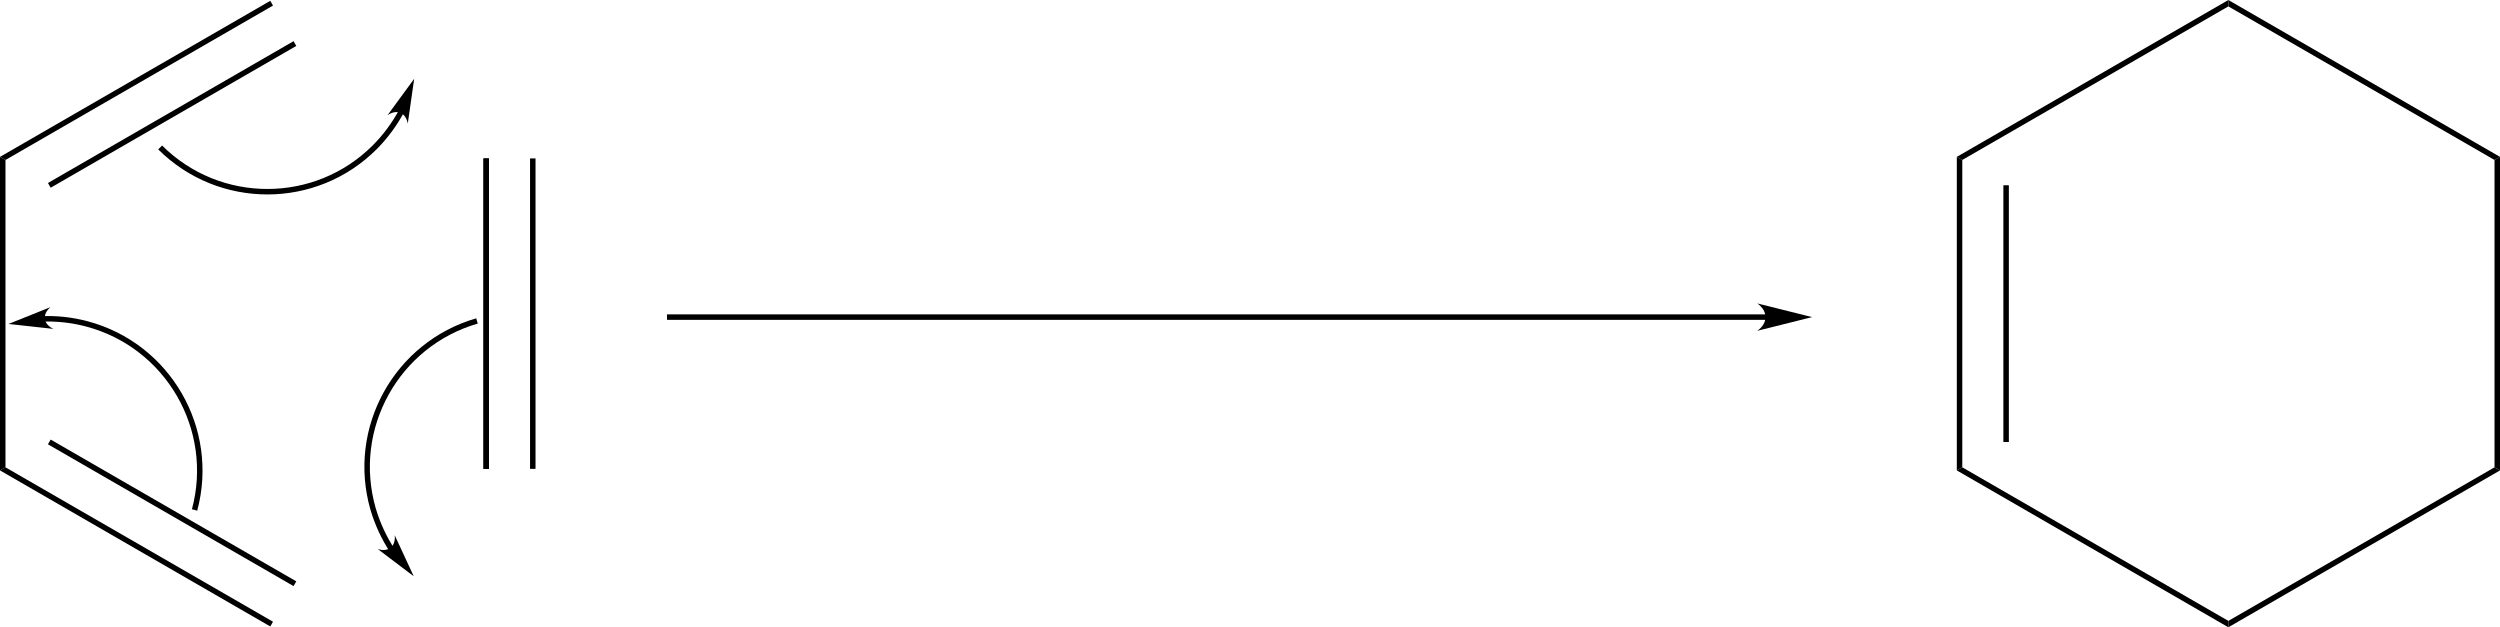 <?xml version="1.0"?><svg xmlns="http://www.w3.org/2000/svg" xmlns:xlink="http://www.w3.org/1999/xlink" viewBox="143.37 148.56 273.8 68.7" preserveAspectRatio="xMidYMid" width="100%" height="100%"><rect x="143.37" y="148.56" width="273.8" height="68.7" fill="#808080" stroke="none"/><clipPath id="23676"><rect x="0.3" y="0.3" width="522.6" height="769.2" /></clipPath><g id="drawing"><rect x="143.37" y="148.56" width="100%" height="100%" fill="rgb(255, 255, 255)" /><g id="page" clip-path="url(#23676)"><g id="Solid"><path d="M143.37 200.08 L143.37 200.08 L143.67 199.91 L143.97 199.74 L173.27 216.65 L173.12 216.91 L172.97 217.17 Z" stroke="rgb(0, 0, 0)" stroke-width="0" fill-rule="evenodd" stroke-linejoin="miter" fill="rgb(0, 0, 0)" shape-rendering="geometricPrecision" /><line x1="148.77" y1="196.96" x2="175.67" y2="212.49" stroke="rgb(0, 0, 0)" stroke-width="0.6" shape-rendering="auto" /></g><g id="Solid"><path d="M143.97 166.08 L143.97 166.08 L143.67 165.91 L143.37 165.74 L172.97 148.65 L173.12 148.91 L173.27 149.17 Z" stroke="rgb(0, 0, 0)" stroke-width="0" fill-rule="evenodd" stroke-linejoin="miter" fill="rgb(0, 0, 0)" shape-rendering="geometricPrecision" /><line x1="148.77" y1="168.86" x2="175.67" y2="153.33" stroke="rgb(0, 0, 0)" stroke-width="0.6" shape-rendering="auto" /></g><g id="Solid"><path d="M143.97 199.74 L143.97 199.74 L143.67 199.91 L143.37 200.08 L143.37 165.74 L143.67 165.91 L143.97 166.08 Z" stroke="rgb(0, 0, 0)" stroke-width="0" fill-rule="evenodd" stroke-linejoin="miter" fill="rgb(0, 0, 0)" shape-rendering="geometricPrecision" /></g><g id="Solid"><line x1="196.62" y1="199.91" x2="196.62" y2="165.91" stroke="rgb(0, 0, 0)" stroke-width="0.6" shape-rendering="auto" /><line x1="201.72" y1="199.91" x2="201.72" y2="165.91" stroke="rgb(0, 0, 0)" stroke-width="0.6" shape-rendering="auto" /><line x1="196.62" y1="199.91" x2="196.62" y2="165.91" stroke="rgb(0, 0, 0)" stroke-width="0.6" shape-rendering="auto" /></g><g id="Arrow"><line x1="337.58" y1="183.29" x2="216.42" y2="183.29" stroke="rgb(0, 0, 0)" stroke-width="0.6" shape-rendering="auto" /><path d="M341.83 183.29 L335.83 181.79 C337.02 182.63 337.02 183.95 335.83 184.79 Z" stroke="rgb(0, 0, 0)" stroke-width="0" fill-rule="evenodd" stroke-linejoin="miter" stroke-miterlimit="6.935" fill="rgb(0, 0, 0)" shape-rendering="geometricPrecision" /></g><g id="Solid"><path d="M357.68 165.74 L357.68 165.74 L357.98 165.91 L358.28 166.08 L358.28 199.74 L357.98 199.91 L357.68 200.08 Z" stroke="rgb(0, 0, 0)" stroke-width="0" fill-rule="evenodd" stroke-linejoin="miter" fill="rgb(0, 0, 0)" shape-rendering="geometricPrecision" /><line x1="363.08" y1="168.85" x2="363.08" y2="196.97" stroke="rgb(0, 0, 0)" stroke-width="0.6" shape-rendering="auto" /></g><g id="Solid"><path d="M357.68 200.08 L357.68 200.08 L357.98 199.91 L358.28 199.74 L387.42 216.56 L387.42 216.91 L387.42 217.26 Z" stroke="rgb(0, 0, 0)" stroke-width="0" fill-rule="evenodd" stroke-linejoin="miter" fill="rgb(0, 0, 0)" shape-rendering="geometricPrecision" /></g><g id="Solid"><path d="M387.42 217.26 L387.42 217.26 L387.42 216.91 L387.42 216.56 L416.57 199.74 L416.87 199.91 L417.17 200.08 Z" stroke="rgb(0, 0, 0)" stroke-width="0" fill-rule="evenodd" stroke-linejoin="miter" fill="rgb(0, 0, 0)" shape-rendering="geometricPrecision" /></g><g id="Solid"><path d="M417.17 200.08 L417.17 200.08 L416.87 199.91 L416.57 199.74 L416.57 166.08 L416.87 165.91 L417.17 165.74 Z" stroke="rgb(0, 0, 0)" stroke-width="0" fill-rule="evenodd" stroke-linejoin="miter" fill="rgb(0, 0, 0)" shape-rendering="geometricPrecision" /></g><g id="Solid"><path d="M417.17 165.74 L417.17 165.74 L416.87 165.91 L416.57 166.08 L387.42 149.26 L387.42 148.91 L387.42 148.56 Z" stroke="rgb(0, 0, 0)" stroke-width="0" fill-rule="evenodd" stroke-linejoin="miter" fill="rgb(0, 0, 0)" shape-rendering="geometricPrecision" /></g><g id="Solid"><path d="M387.42 148.56 L387.42 148.56 L387.42 148.91 L387.42 149.26 L358.28 166.08 L357.98 165.91 L357.68 165.74 Z" stroke="rgb(0, 0, 0)" stroke-width="0" fill-rule="evenodd" stroke-linejoin="miter" fill="rgb(0, 0, 0)" shape-rendering="geometricPrecision" /></g><g id="Arrow"><path d="M164.68 204.41 C167.06 195.54 161.78 186.41 152.91 184.04 C151.27 183.6 149.56 183.41 147.86 183.49 " stroke="rgb(0, 0, 0)" stroke-width="0.6" fill-rule="evenodd" stroke-linejoin="bevel" fill="none" shape-rendering="geometricPrecision" /><path d="M144.3 184.04 L149.22 184.58 C148.1 184.05 147.96 183.01 148.89 182.2 Z" stroke="rgb(0, 0, 0)" stroke-width="0" fill-rule="evenodd" stroke-linejoin="miter" stroke-miterlimit="6.935" fill="rgb(0, 0, 0)" shape-rendering="geometricPrecision" /></g><g id="Arrow"><path d="M160.91 164.71 C167.42 171.19 177.96 171.17 184.44 164.66 C185.64 163.45 186.65 162.06 187.44 160.55 " stroke="rgb(0, 0, 0)" stroke-width="0.6" fill-rule="evenodd" stroke-linejoin="bevel" fill="none" shape-rendering="geometricPrecision" /><path d="M188.73 157.19 L185.81 161.18 C186.83 160.48 187.8 160.87 188.03 162.09 Z" stroke="rgb(0, 0, 0)" stroke-width="0" fill-rule="evenodd" stroke-linejoin="miter" stroke-miterlimit="6.935" fill="rgb(0, 0, 0)" shape-rendering="geometricPrecision" /></g><g id="Arrow"><path d="M195.61 183.71 C186.79 186.26 181.69 195.48 184.23 204.3 C184.71 205.93 185.43 207.49 186.37 208.91 " stroke="rgb(0, 0, 0)" stroke-width="0.6" fill-rule="evenodd" stroke-linejoin="bevel" fill="none" shape-rendering="geometricPrecision" /><path d="M188.68 211.67 L186.6 207.18 C186.73 208.41 185.91 209.07 184.74 208.69 Z" stroke="rgb(0, 0, 0)" stroke-width="0" fill-rule="evenodd" stroke-linejoin="miter" stroke-miterlimit="6.931" fill="rgb(0, 0, 0)" shape-rendering="geometricPrecision" /></g></g></g></svg>